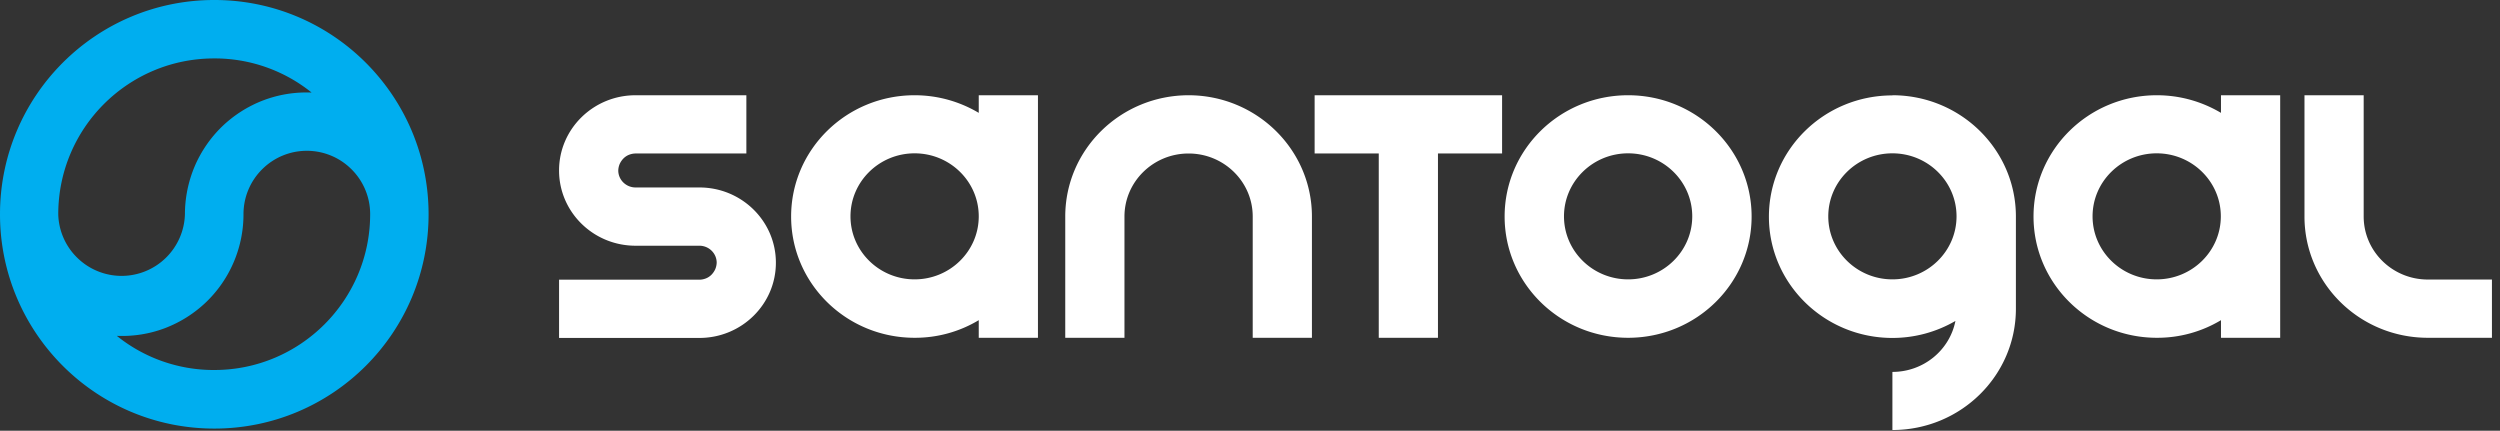 <svg width="267" height="46" fill="none" xmlns="http://www.w3.org/2000/svg"><rect width="100%" height="100%" fill="#333333" stroke="none"/><path fill-rule="evenodd" clip-rule="evenodd" d="M33.278 9.883A16.496 16.496 0 0022.869 6.24c-9.188 0-16.647 7.442-16.647 16.647a6.724 6.724 0 002.05 4.662 6.772 6.772 0 004.714 1.916 6.772 6.772 0 006.764-6.578c0-1.746.356-3.492 1.034-5.103a13.11 13.11 0 012.95-4.289 13.142 13.142 0 014.39-2.78 12.982 12.982 0 015.137-.83h.017zm-20.8 25.989a16.496 16.496 0 0010.408 3.644c9.188 0 16.647-7.459 16.647-16.647 0-1.797-.712-3.51-1.983-4.78a6.748 6.748 0 00-4.78-1.984c-1.798 0-3.51.712-4.781 1.983a6.748 6.748 0 00-1.984 4.781 13.01 13.01 0 01-3.984 9.392 13.142 13.142 0 01-4.39 2.78c-1.645.627-3.39.898-5.137.83h-.017zM0 22.886C0 10.239 10.24 0 22.886 0c12.646 0 22.886 10.24 22.886 22.886 0 12.646-10.24 22.886-22.886 22.886C10.239 45.772 0 35.516 0 22.886z" fill="#00AEEF"/><path fill-rule="evenodd" clip-rule="evenodd" d="M243.524 10.172v25.903h-6.323v-1.881a13.187 13.187 0 01-6.849 1.881c-7.273 0-13.172-5.797-13.172-12.951 0-7.154 5.899-12.952 13.172-12.952 2.509 0 4.848.695 6.849 1.882v-1.882h6.323zm-132.671 0v25.903h-6.323v-1.881a13.182 13.182 0 01-6.849 1.881c-7.29 0-13.189-5.797-13.189-12.951 0-7.154 5.9-12.952 13.19-12.952 2.508 0 4.848.695 6.848 1.882v-1.882h6.323zm119.482 6.204c3.78 0 6.849 3.018 6.849 6.73 0 3.713-3.069 6.73-6.849 6.73-3.78 0-6.849-3.017-6.849-6.73 0-3.712 3.069-6.73 6.849-6.73zm-28.226-6.204c7.273 0 13.189 5.798 13.189 12.952v9.849c0 7.154-5.899 12.952-13.189 12.952V39.72c3.34 0 6.12-2.34 6.73-5.442a13.354 13.354 0 01-6.73 1.814c-7.273 0-13.189-5.797-13.189-12.951 0-7.154 5.899-12.952 13.189-12.952v-.017zM97.681 16.376c3.781 0 6.849 3.018 6.849 6.73 0 3.713-3.068 6.73-6.849 6.73-3.78 0-6.849-3.017-6.849-6.73 0-3.712 3.069-6.73 6.85-6.73zm76.202-6.204c7.273 0 13.189 5.798 13.189 12.952s-5.899 12.951-13.189 12.951-13.189-5.797-13.189-12.951c0-7.154 5.899-12.952 13.189-12.952zm28.226 6.204c3.78 0 6.849 3.018 6.849 6.73 0 3.713-3.069 6.73-6.849 6.73-3.78 0-6.849-3.017-6.849-6.73 0-3.712 3.069-6.73 6.849-6.73zm-75.185-6.204c7.273 0 13.19 5.798 13.19 12.952v12.951h-6.324V23.124c0-3.713-3.068-6.73-6.849-6.73-3.78 0-6.848 3.017-6.848 6.73v12.951h-6.324V23.124c0-7.154 5.9-12.952 13.189-12.952h-.034zm-47.212 0v6.221H67.879a1.94 1.94 0 00-.695.136c-.22.085-.424.22-.594.39a2.05 2.05 0 00-.407.593 1.97 1.97 0 00-.152.695c0 1 .83 1.814 1.848 1.814h6.815c4.509 0 8.17 3.594 8.17 8.036 0 4.441-3.661 8.035-8.17 8.035H59.708v-6.221h14.986c.237 0 .474-.051.695-.136.22-.085.424-.22.593-.39.17-.17.305-.373.407-.593a1.97 1.97 0 00.153-.695c0-1-.831-1.814-1.848-1.814h-6.815c-4.51 0-8.171-3.594-8.171-8.036 0-4.441 3.661-8.035 8.17-8.035h11.834zm80.711 0v6.221h-6.849v19.682h-6.323V16.393h-6.849v-6.221h20.038-.017zm92.018 0v12.952c0 3.712 3.068 6.73 6.849 6.73h6.849v6.221h-6.849c-7.273 0-13.172-5.797-13.172-12.951V10.172h6.323zm-78.558 6.204c3.78 0 6.849 3.018 6.849 6.73 0 3.713-3.069 6.73-6.849 6.73-3.78 0-6.849-3.017-6.849-6.73 0-3.712 3.069-6.73 6.849-6.73z" fill="#fff"/></svg>